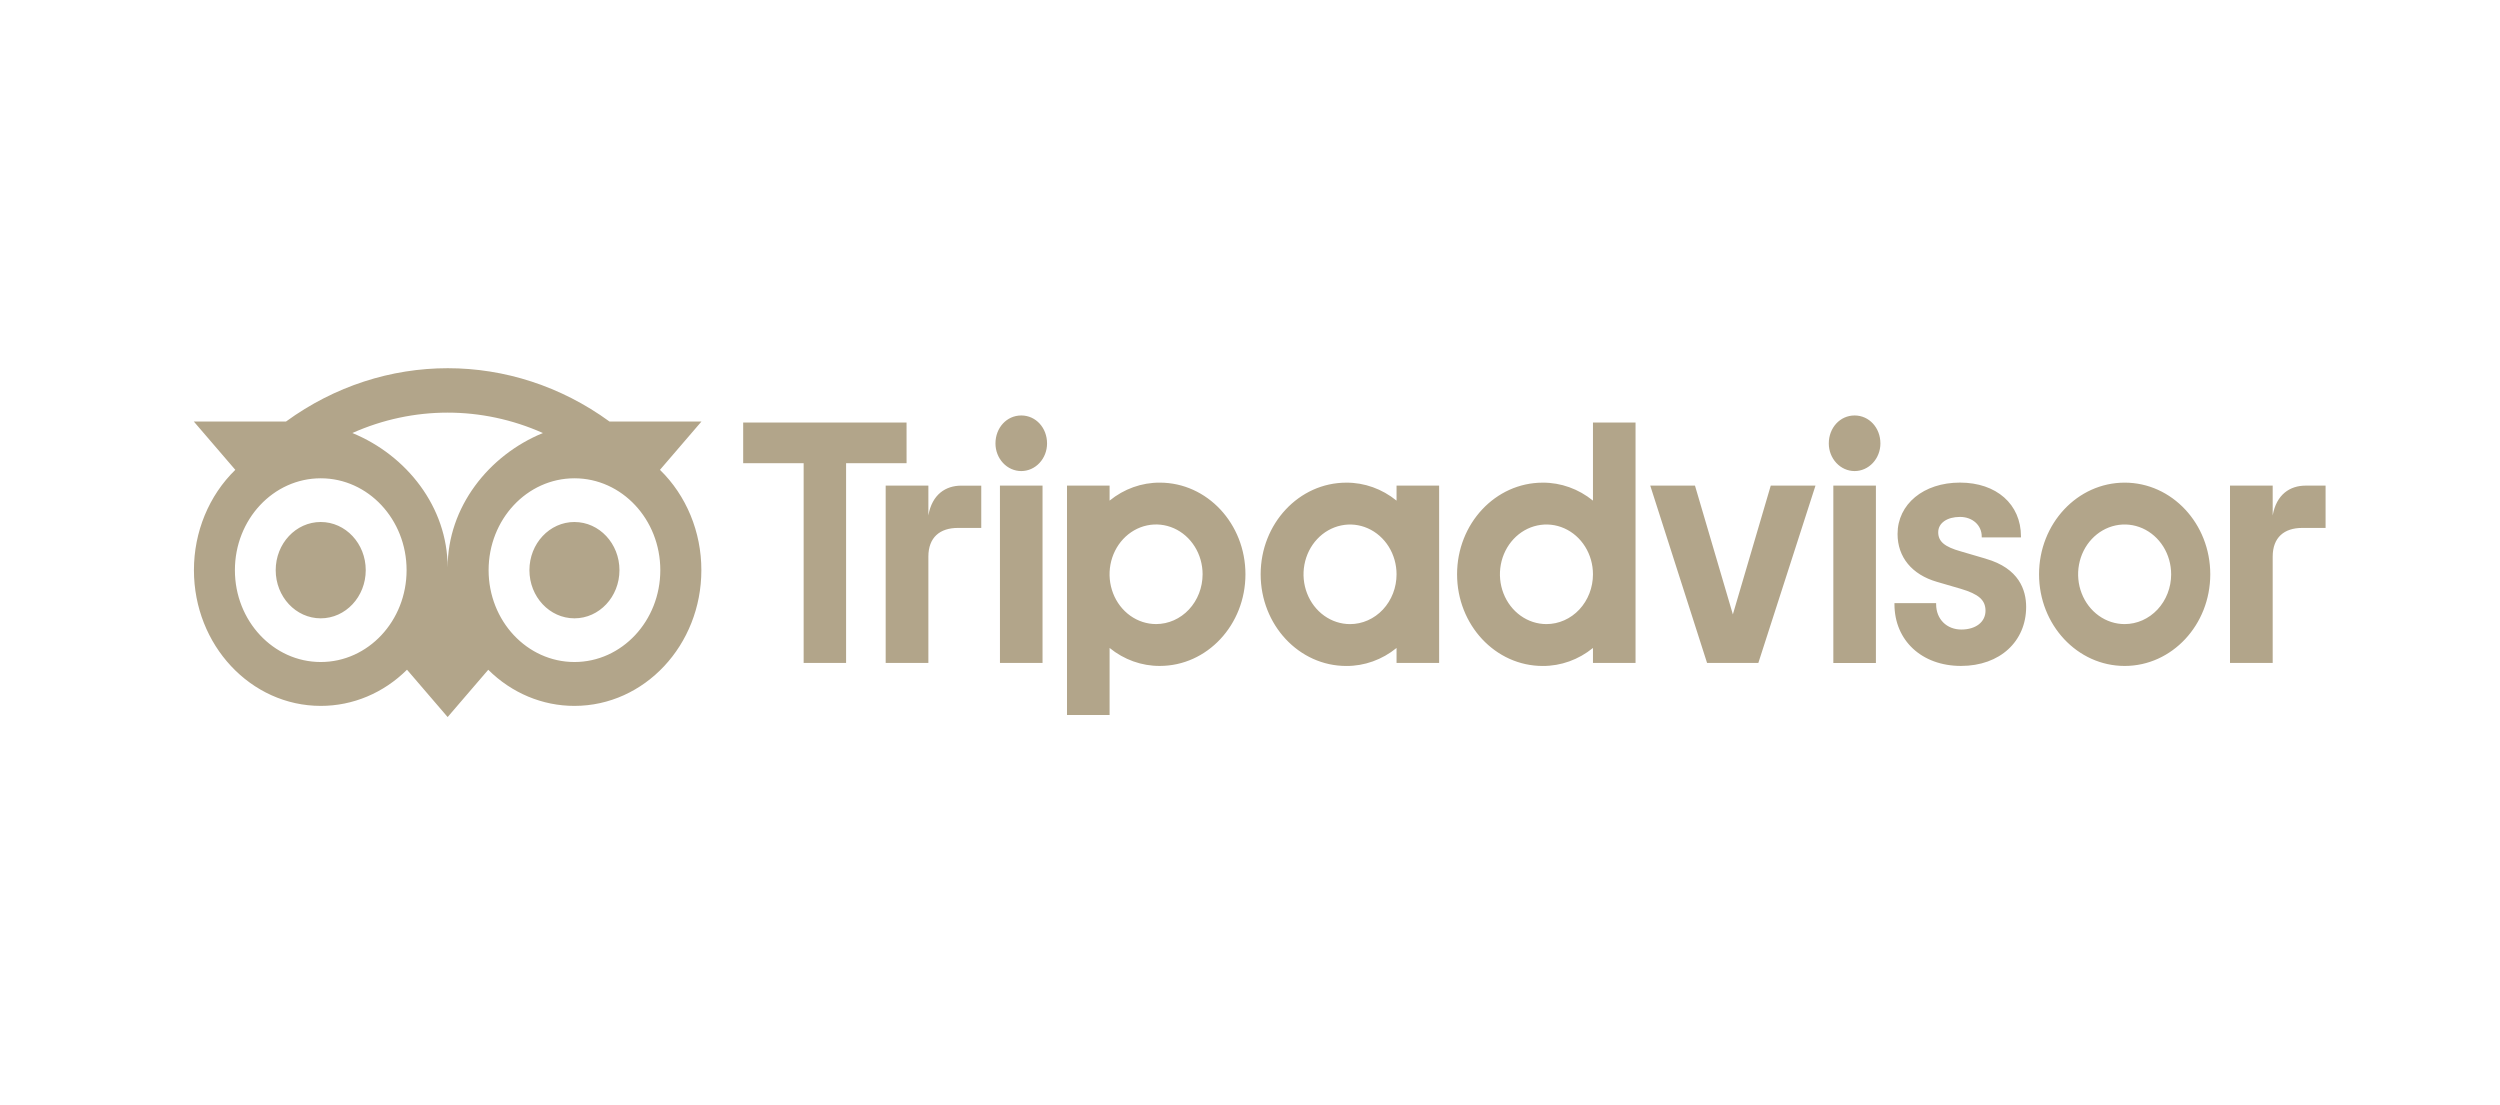 <svg width="129" height="57" viewBox="0 0 129 57" fill="none" xmlns="http://www.w3.org/2000/svg">
<path d="M18.872 29.42C18.872 30.793 17.832 31.906 16.549 31.906C15.266 31.906 14.226 30.793 14.226 29.42C14.226 28.048 15.266 26.935 16.549 26.935C17.832 26.935 18.872 28.048 18.872 29.42ZM29.641 26.935C28.359 26.935 27.318 28.048 27.318 29.42C27.318 30.793 28.359 31.906 29.641 31.906C30.924 31.906 31.964 30.793 31.964 29.42C31.964 28.048 30.925 26.936 29.642 26.936L29.641 26.935V26.935ZM36.19 29.42C36.19 33.288 33.257 36.424 29.641 36.424C27.992 36.427 26.403 35.761 25.194 34.56L23.098 37L21.001 34.557C19.793 35.76 18.203 36.426 16.553 36.424C12.939 36.424 10.007 33.288 10.007 29.42C10.005 27.45 10.78 25.57 12.142 24.244L10 21.75H14.759C19.795 18.083 26.414 18.083 31.449 21.75H36.196L34.054 24.244C35.417 25.57 36.193 27.45 36.19 29.42ZM20.98 29.42C20.98 26.802 18.997 24.68 16.551 24.68C14.104 24.68 12.121 26.803 12.121 29.42C12.121 32.038 14.104 34.16 16.551 34.16C18.997 34.16 20.98 32.038 20.98 29.421V29.42V29.42ZM28.013 22.344C24.867 20.941 21.328 20.941 18.181 22.344C20.978 23.489 23.098 26.164 23.098 29.283C23.098 26.165 25.218 23.489 28.014 22.344L28.014 22.344H28.013ZM34.072 29.42C34.072 26.802 32.089 24.68 29.642 24.68C27.196 24.68 25.212 26.802 25.212 29.42C25.212 32.037 27.196 34.16 29.642 34.16C32.089 34.16 34.072 32.037 34.072 29.42ZM47.904 26.595V25.058H45.701V34.209H47.904V28.723C47.904 27.729 48.499 27.241 49.428 27.241H50.633V25.059H49.603C48.797 25.059 48.096 25.509 47.904 26.596V26.596L47.904 26.595ZM52.697 21.438C51.944 21.438 51.366 22.075 51.366 22.882C51.366 23.26 51.506 23.622 51.756 23.889C52.005 24.157 52.344 24.307 52.697 24.307C53.05 24.307 53.389 24.157 53.638 23.889C53.888 23.622 54.028 23.26 54.028 22.882C54.028 22.076 53.45 21.438 52.697 21.438ZM51.598 34.208H53.795V25.058H51.597L51.598 34.208ZM64.265 29.632C64.265 32.245 62.287 34.362 59.848 34.362C58.912 34.367 58 34.041 57.255 33.434V36.895H55.057V25.058H57.255V25.832C58 25.225 58.912 24.899 59.848 24.904C62.287 24.904 64.265 27.021 64.265 29.634V29.632ZM62.054 29.632C62.054 29.124 61.913 28.627 61.649 28.205C61.385 27.782 61.011 27.453 60.572 27.258C60.133 27.064 59.651 27.013 59.185 27.112C58.72 27.211 58.292 27.456 57.956 27.815C57.621 28.175 57.392 28.633 57.299 29.131C57.207 29.629 57.254 30.146 57.436 30.616C57.617 31.085 57.925 31.486 58.32 31.769C58.715 32.051 59.179 32.202 59.653 32.202C60.29 32.202 60.9 31.931 61.35 31.45C61.8 30.968 62.053 30.315 62.054 29.634V29.632ZM102.466 28.829L101.184 28.453C100.34 28.218 100.012 27.941 100.012 27.464C100.012 26.987 100.473 26.673 101.134 26.673C101.795 26.673 102.257 27.115 102.257 27.679V27.731H104.282V27.679C104.282 26.018 103.017 24.902 101.134 24.902C99.251 24.902 97.914 26.017 97.914 27.553C97.914 28.748 98.654 29.649 99.945 30.023L101.173 30.381C102.106 30.658 102.452 30.965 102.452 31.514C102.452 32.094 101.951 32.484 101.205 32.484C100.459 32.484 99.904 31.957 99.904 31.174V31.123H97.754V31.174C97.754 33.051 99.166 34.362 101.187 34.362C103.209 34.362 104.549 33.082 104.549 31.317C104.55 30.455 104.189 29.323 102.466 28.831V28.83L102.466 28.829ZM72.062 25.058H74.259V34.209H72.062V33.435C71.317 34.042 70.405 34.369 69.468 34.364C67.028 34.364 65.05 32.246 65.05 29.634C65.05 27.021 67.028 24.905 69.468 24.905C70.405 24.9 71.316 25.227 72.062 25.833L72.062 25.058H72.062ZM72.062 29.635C72.062 29.126 71.921 28.63 71.658 28.207C71.394 27.785 71.019 27.455 70.58 27.261C70.142 27.066 69.659 27.015 69.194 27.115C68.728 27.214 68.3 27.459 67.965 27.818C67.629 28.177 67.401 28.635 67.308 29.134C67.215 29.632 67.263 30.149 67.445 30.618C67.626 31.087 67.934 31.489 68.329 31.771C68.723 32.053 69.188 32.204 69.662 32.204C69.977 32.204 70.29 32.138 70.581 32.008C70.872 31.879 71.137 31.69 71.36 31.451C71.583 31.212 71.759 30.929 71.88 30.617C72.001 30.305 72.062 29.971 72.062 29.633V29.634L72.062 29.635ZM82.197 21.801H84.394V34.209H82.197V33.435C81.451 34.042 80.54 34.368 79.603 34.364C77.163 34.364 75.185 32.246 75.185 29.634C75.185 27.021 77.163 24.905 79.603 24.905C80.54 24.9 81.451 25.226 82.197 25.832V21.801ZM82.197 29.634C82.197 29.125 82.056 28.629 81.792 28.206C81.529 27.784 81.154 27.454 80.715 27.26C80.276 27.065 79.794 27.015 79.328 27.114C78.863 27.213 78.435 27.457 78.099 27.817C77.764 28.176 77.535 28.634 77.442 29.133C77.35 29.631 77.397 30.148 77.579 30.617C77.761 31.087 78.069 31.488 78.463 31.77C78.858 32.053 79.322 32.203 79.797 32.203C80.433 32.203 81.044 31.932 81.494 31.451C81.944 30.969 82.197 30.315 82.197 29.634L82.197 29.634ZM94.6 34.21H96.797V25.058H94.6V34.21V34.21ZM95.697 21.438C94.944 21.438 94.366 22.075 94.366 22.882C94.366 23.26 94.506 23.622 94.756 23.889C95.006 24.157 95.344 24.307 95.697 24.307C96.051 24.307 96.389 24.157 96.639 23.889C96.888 23.622 97.029 23.26 97.029 22.882C97.029 22.076 96.45 21.438 95.697 21.438ZM114.05 29.633C114.05 32.245 112.072 34.363 109.633 34.363C107.194 34.363 105.215 32.245 105.215 29.633C105.215 27.021 107.193 24.904 109.633 24.904C112.073 24.904 114.05 27.022 114.05 29.634V29.633V29.633ZM112.031 29.633C112.031 29.125 111.891 28.628 111.627 28.205C111.363 27.783 110.988 27.454 110.55 27.259C110.111 27.065 109.628 27.014 109.163 27.113C108.697 27.212 108.27 27.457 107.934 27.816C107.598 28.175 107.37 28.633 107.277 29.132C107.184 29.63 107.232 30.147 107.414 30.616C107.595 31.086 107.903 31.487 108.298 31.77C108.692 32.052 109.156 32.203 109.631 32.203C110.268 32.203 110.878 31.932 111.328 31.45C111.778 30.969 112.031 30.315 112.032 29.634L112.031 29.633V29.633ZM46.778 21.801H38.348V23.9H41.468V34.209H43.658V23.9H46.779L46.778 21.801ZM89.416 31.703L87.461 25.058H85.153L88.085 34.209H90.73L93.679 25.058H91.371L89.416 31.703ZM117.271 26.596V25.058H115.068V34.209H117.271V28.722C117.271 27.728 117.866 27.241 118.795 27.241H120V25.058H118.97C118.164 25.058 117.464 25.509 117.271 26.596L117.271 26.596Z" fill="#B2A58A"/>
</svg>
